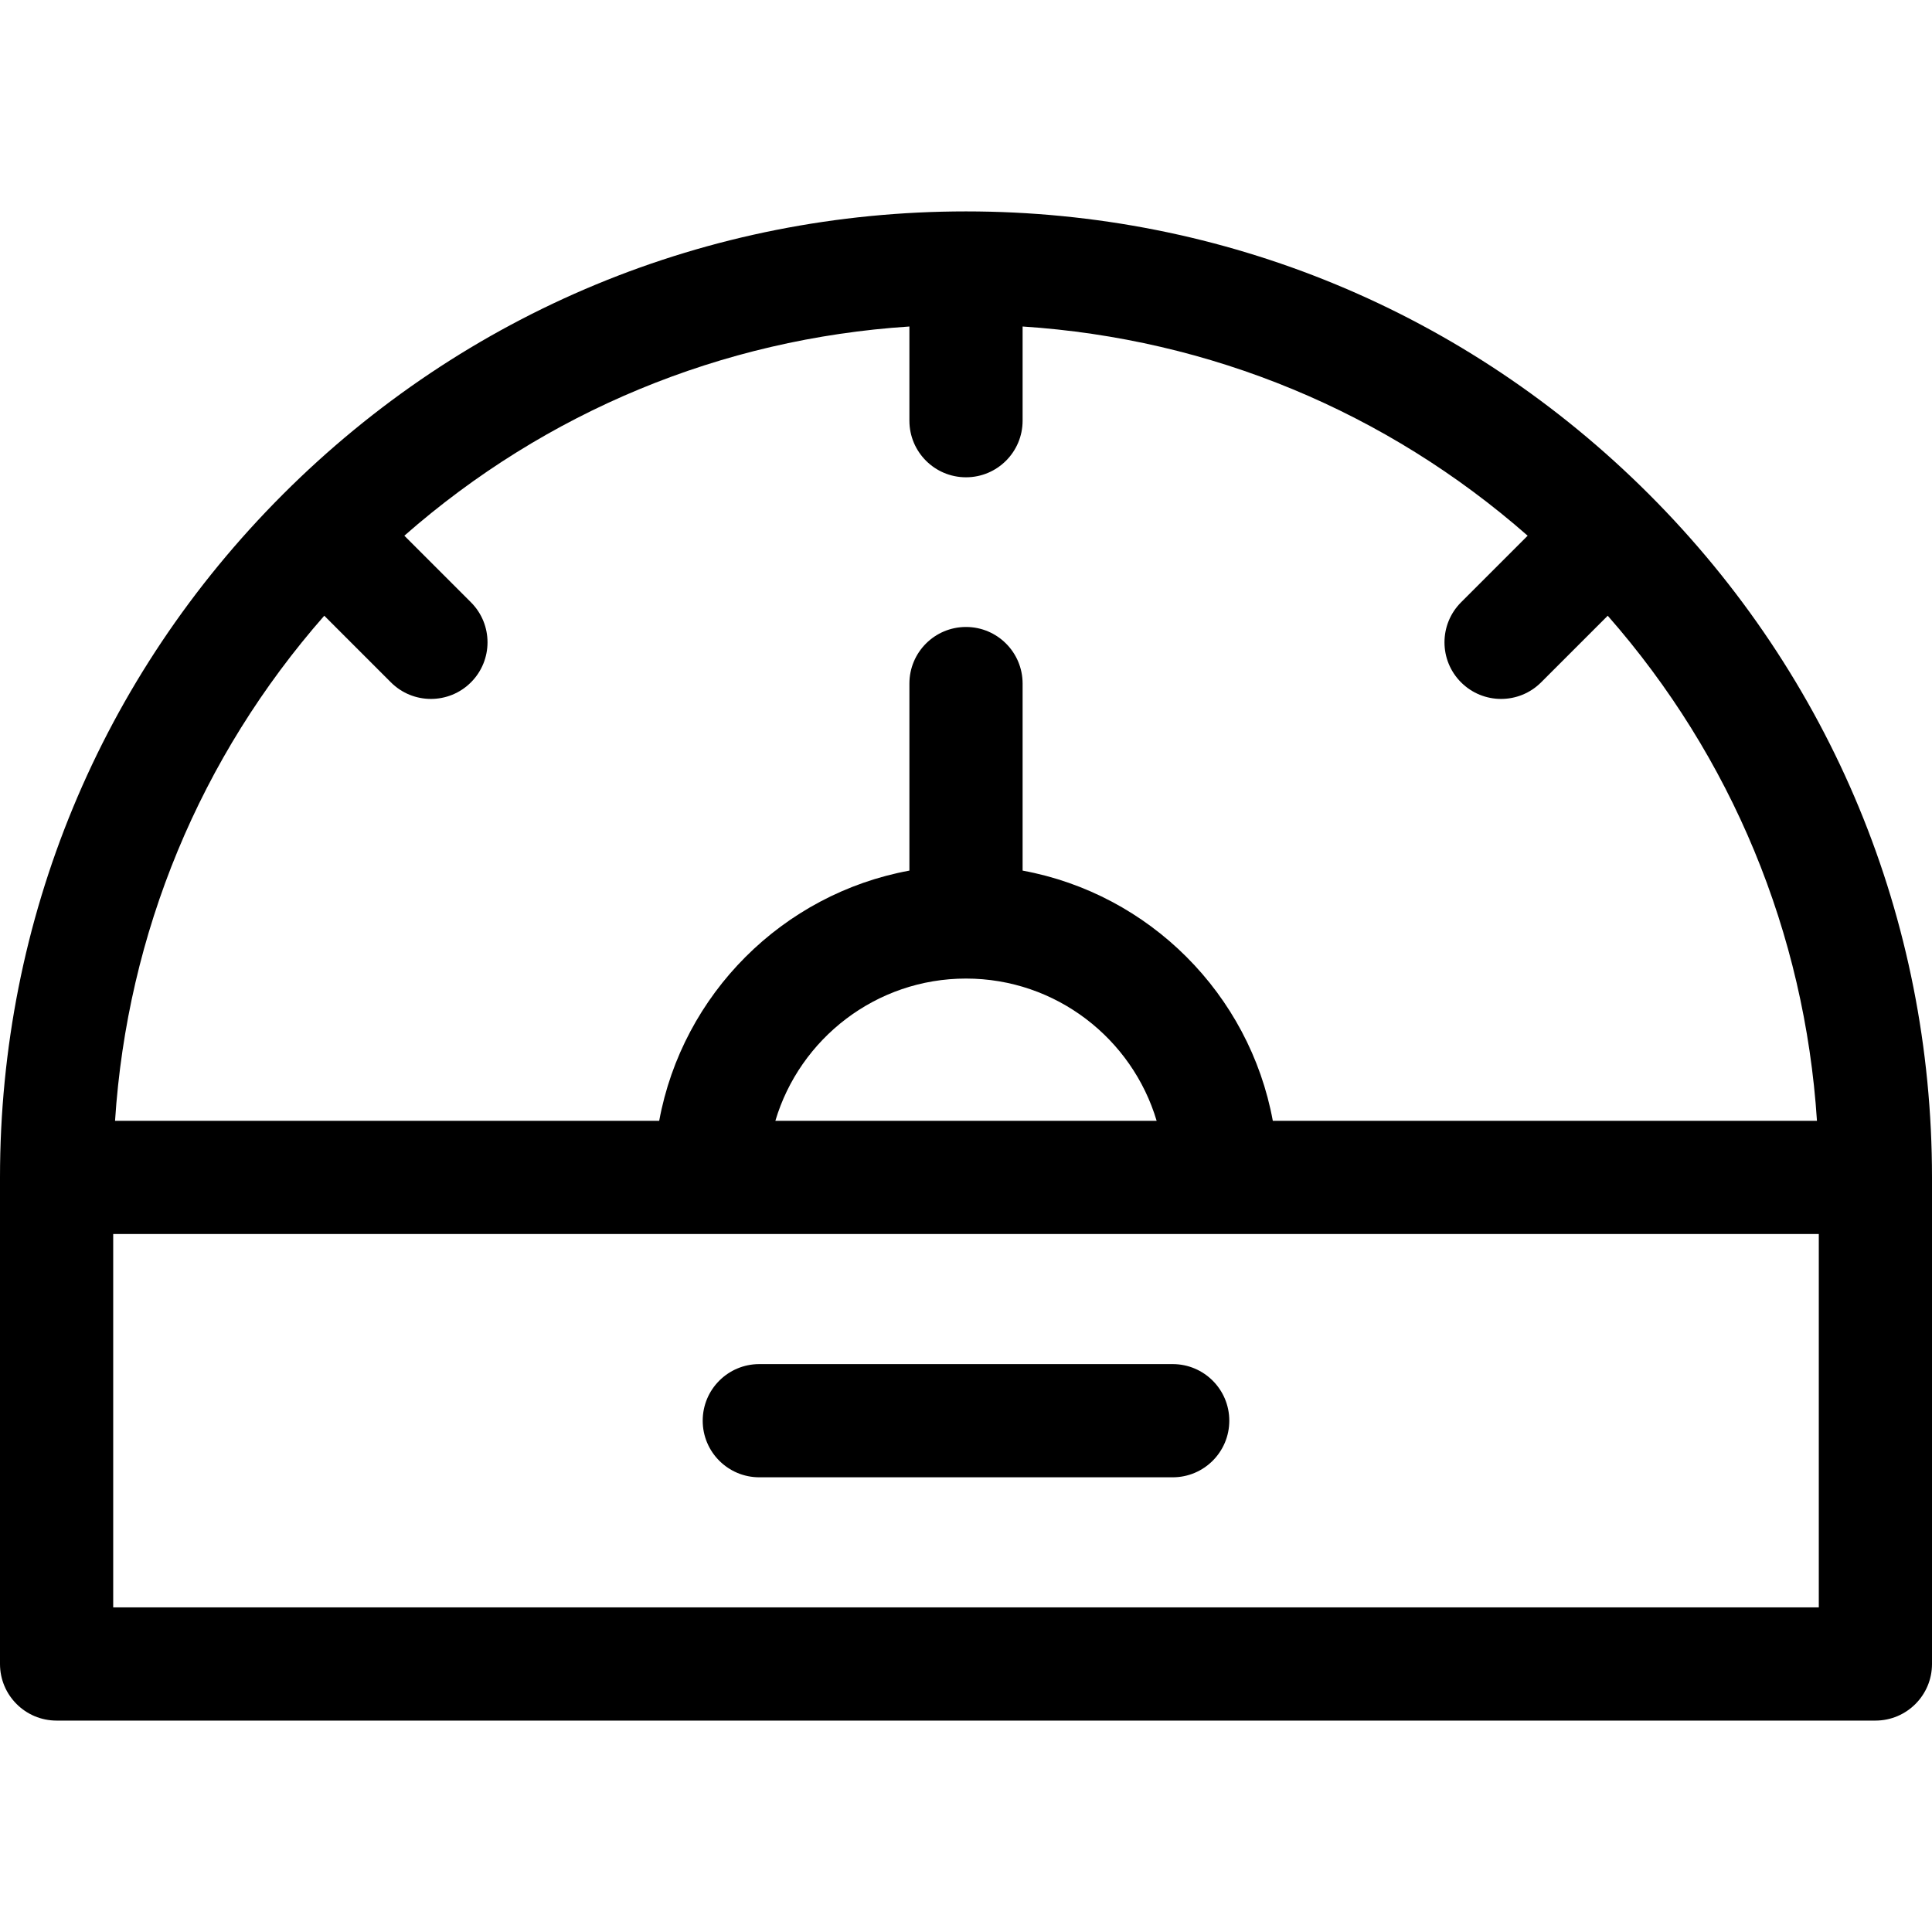 <svg id="Capa_1" enable-background="new 0 0 512 512" height="512" viewBox="0 0 512 512" width="512" xmlns="http://www.w3.org/2000/svg"><g><path d="m437.02 131.005c-48.353-48.352-112.64-74.981-181.02-74.981s-132.667 26.629-181.02 74.98c-48.351 48.353-74.98 112.641-74.98 181.02v128.951c0 8.284 6.716 15 15 15h482c8.284 0 15-6.716 15-15v-128.951c0-68.379-26.629-132.667-74.98-181.019zm-351.085 32.167 17.657 17.657c2.929 2.929 6.768 4.394 10.606 4.394s7.678-1.464 10.606-4.394c5.858-5.858 5.858-15.355 0-21.213l-17.649-17.649c37.468-32.887 84.096-52.202 133.845-55.44v24.96c0 8.284 6.716 15 15 15s15-6.716 15-15v-24.96c49.749 3.239 96.377 22.553 133.844 55.441l-17.649 17.649c-5.858 5.858-5.858 15.355 0 21.213 2.929 2.929 6.768 4.394 10.606 4.394s7.678-1.465 10.606-4.393l17.657-17.657c32.89 37.469 52.21 84.1 55.448 133.852h-144.205c-6.183-33.59-32.717-60.124-66.307-66.307v-49.565c0-8.284-6.716-15-15-15s-15 6.716-15 15v49.565c-33.59 6.183-60.124 32.717-66.307 66.307h-144.206c3.237-49.754 22.558-96.385 55.448-133.854zm220.586 133.852h-101.042c6.475-21.773 26.674-37.696 50.521-37.696s44.046 15.923 50.521 37.696zm175.479 128.952h-452v-98.951h452z"/><path d="m310.776 361.5h-109.553c-8.284 0-15 6.716-15 15s6.716 15 15 15h109.553c8.284 0 15-6.716 15-15s-6.715-15-15-15z"/></g></svg>